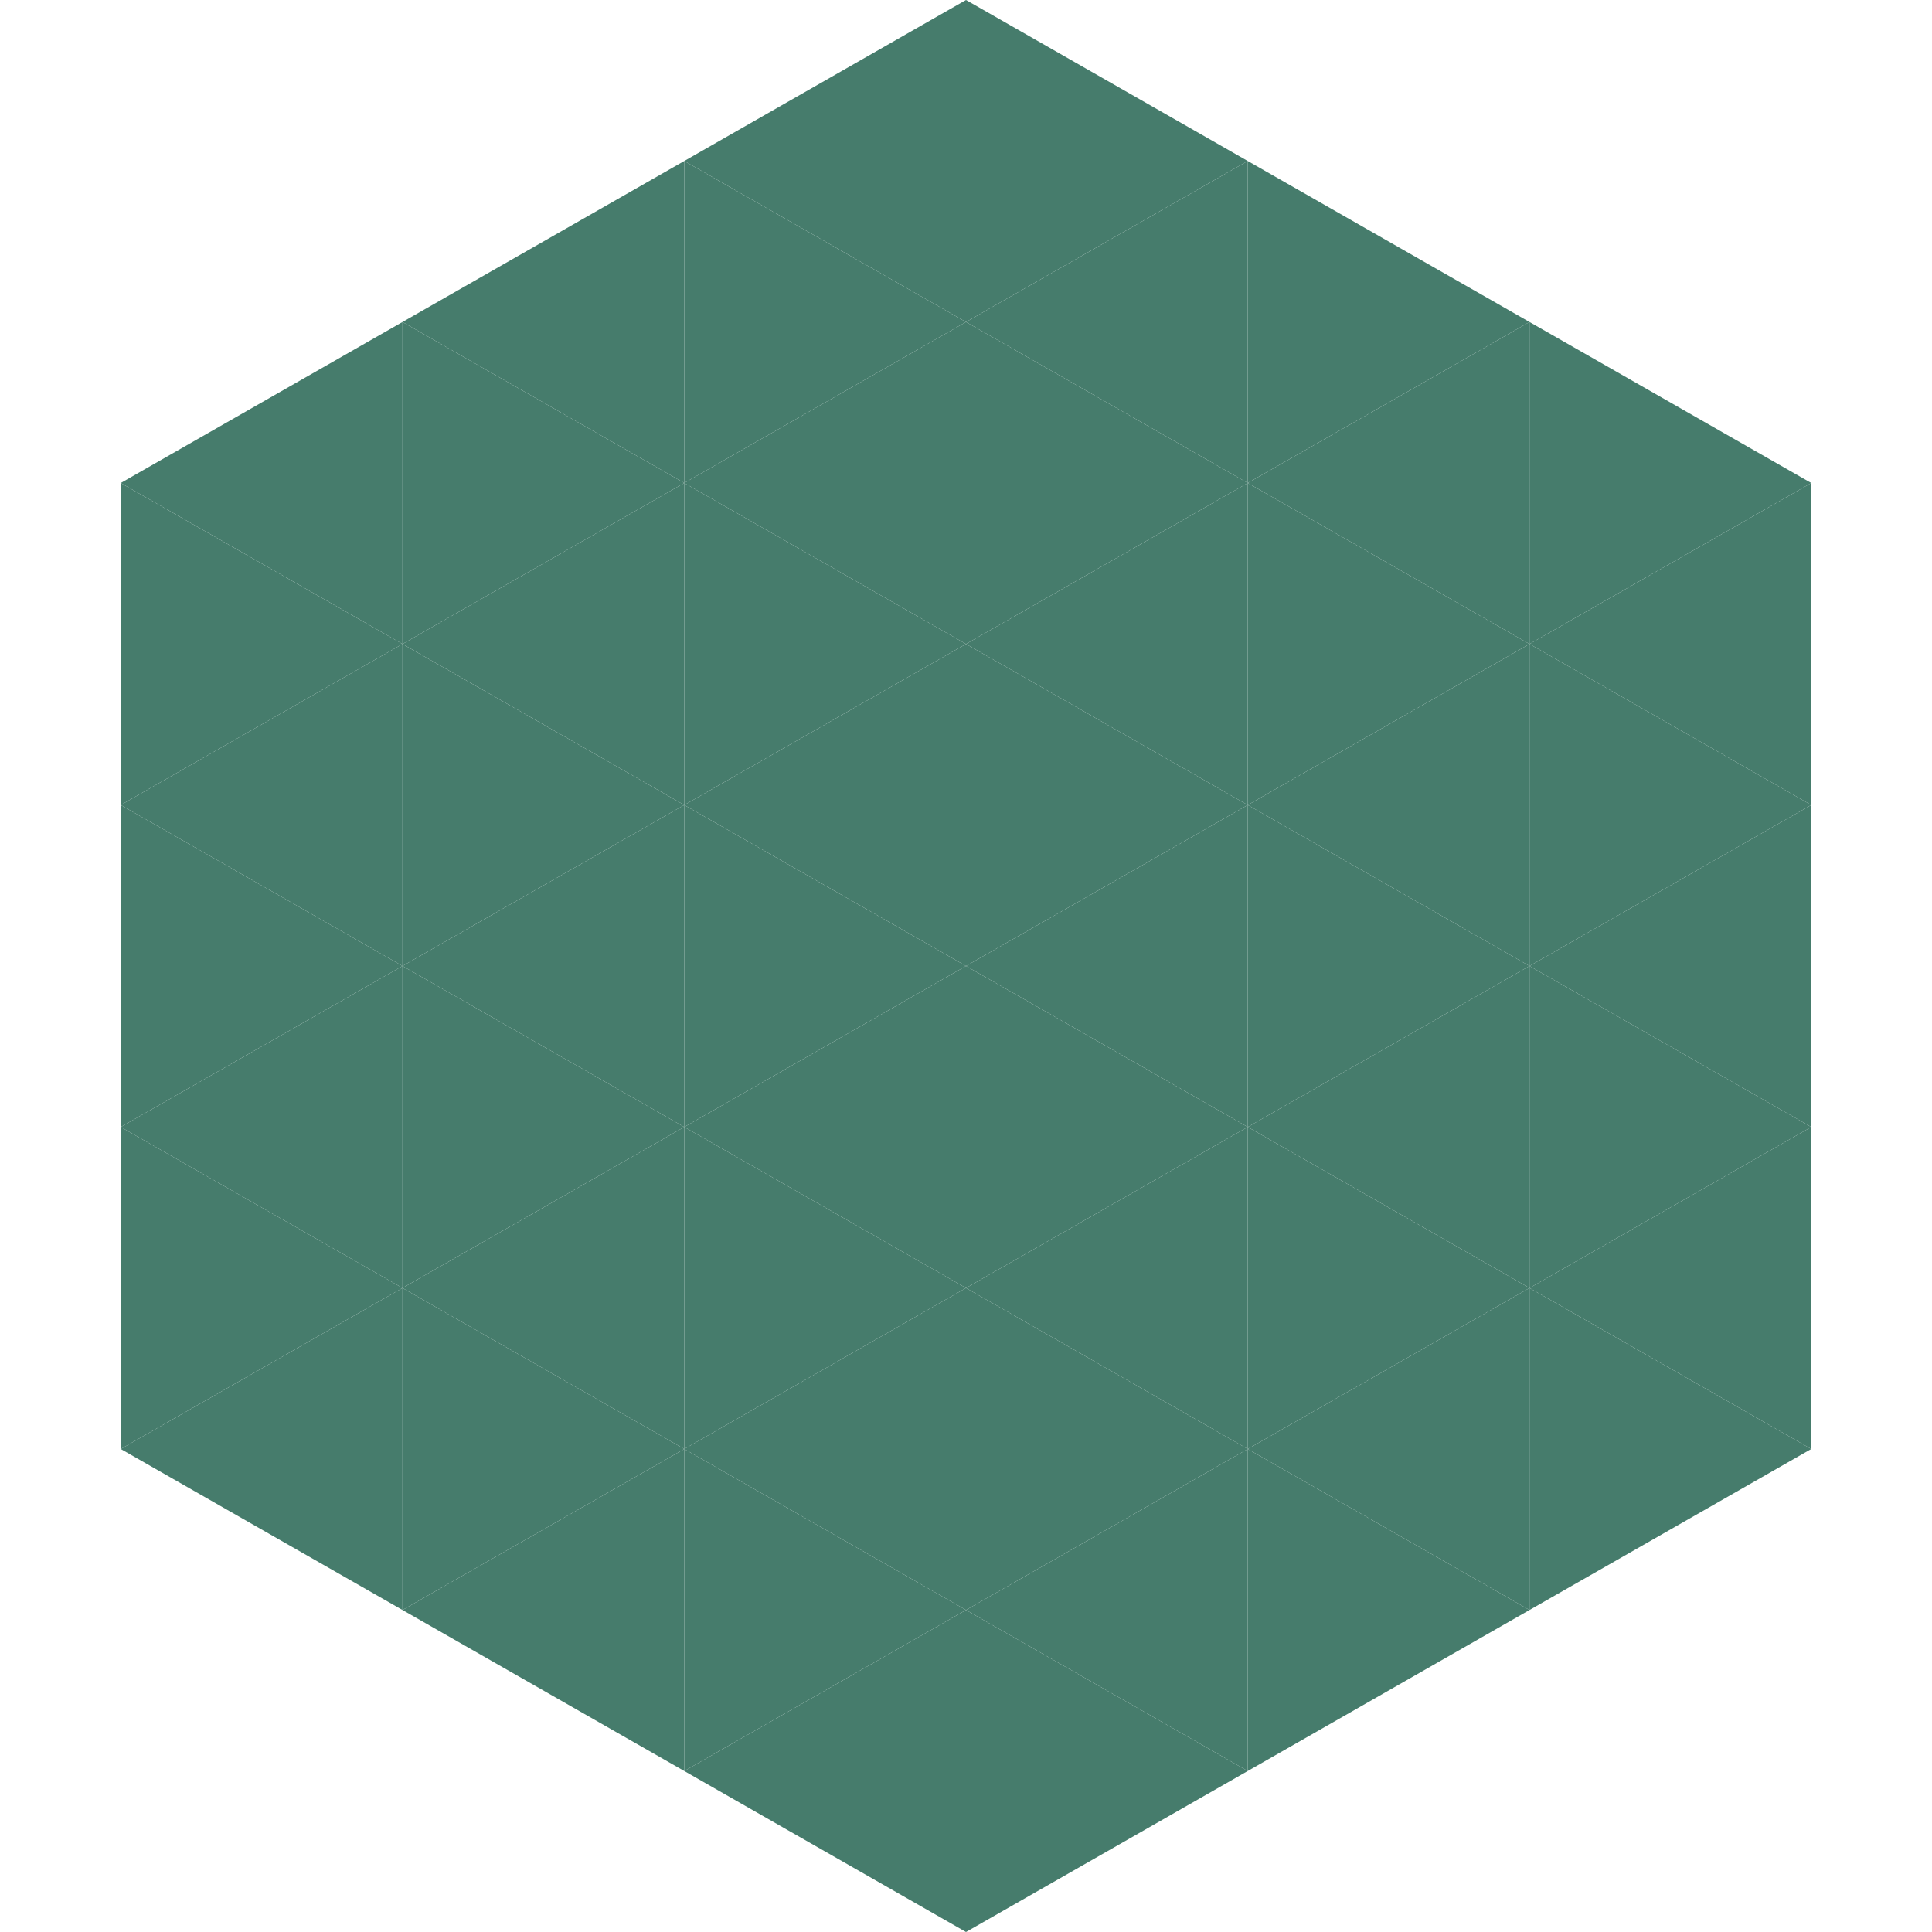 <?xml version="1.0"?>
<!-- Generated by SVGo -->
<svg width="240" height="240"
     xmlns="http://www.w3.org/2000/svg"
     xmlns:xlink="http://www.w3.org/1999/xlink">
<polygon points="50,40 15,60 50,80" style="fill:rgb(70,124,108)" />
<polygon points="190,40 225,60 190,80" style="fill:rgb(70,124,108)" />
<polygon points="15,60 50,80 15,100" style="fill:rgb(70,124,108)" />
<polygon points="225,60 190,80 225,100" style="fill:rgb(70,124,108)" />
<polygon points="50,80 15,100 50,120" style="fill:rgb(70,124,108)" />
<polygon points="190,80 225,100 190,120" style="fill:rgb(70,124,108)" />
<polygon points="15,100 50,120 15,140" style="fill:rgb(70,124,108)" />
<polygon points="225,100 190,120 225,140" style="fill:rgb(70,124,108)" />
<polygon points="50,120 15,140 50,160" style="fill:rgb(70,124,108)" />
<polygon points="190,120 225,140 190,160" style="fill:rgb(70,124,108)" />
<polygon points="15,140 50,160 15,180" style="fill:rgb(70,124,108)" />
<polygon points="225,140 190,160 225,180" style="fill:rgb(70,124,108)" />
<polygon points="50,160 15,180 50,200" style="fill:rgb(70,124,108)" />
<polygon points="190,160 225,180 190,200" style="fill:rgb(70,124,108)" />
<polygon points="15,180 50,200 15,220" style="fill:rgb(255,255,255); fill-opacity:0" />
<polygon points="225,180 190,200 225,220" style="fill:rgb(255,255,255); fill-opacity:0" />
<polygon points="50,0 85,20 50,40" style="fill:rgb(255,255,255); fill-opacity:0" />
<polygon points="190,0 155,20 190,40" style="fill:rgb(255,255,255); fill-opacity:0" />
<polygon points="85,20 50,40 85,60" style="fill:rgb(70,124,108)" />
<polygon points="155,20 190,40 155,60" style="fill:rgb(70,124,108)" />
<polygon points="50,40 85,60 50,80" style="fill:rgb(70,124,108)" />
<polygon points="190,40 155,60 190,80" style="fill:rgb(70,124,108)" />
<polygon points="85,60 50,80 85,100" style="fill:rgb(70,124,108)" />
<polygon points="155,60 190,80 155,100" style="fill:rgb(70,124,108)" />
<polygon points="50,80 85,100 50,120" style="fill:rgb(70,124,108)" />
<polygon points="190,80 155,100 190,120" style="fill:rgb(70,124,108)" />
<polygon points="85,100 50,120 85,140" style="fill:rgb(70,124,108)" />
<polygon points="155,100 190,120 155,140" style="fill:rgb(70,124,108)" />
<polygon points="50,120 85,140 50,160" style="fill:rgb(70,124,108)" />
<polygon points="190,120 155,140 190,160" style="fill:rgb(70,124,108)" />
<polygon points="85,140 50,160 85,180" style="fill:rgb(70,124,108)" />
<polygon points="155,140 190,160 155,180" style="fill:rgb(70,124,108)" />
<polygon points="50,160 85,180 50,200" style="fill:rgb(70,124,108)" />
<polygon points="190,160 155,180 190,200" style="fill:rgb(70,124,108)" />
<polygon points="85,180 50,200 85,220" style="fill:rgb(70,124,108)" />
<polygon points="155,180 190,200 155,220" style="fill:rgb(70,124,108)" />
<polygon points="120,0 85,20 120,40" style="fill:rgb(70,124,108)" />
<polygon points="120,0 155,20 120,40" style="fill:rgb(70,124,108)" />
<polygon points="85,20 120,40 85,60" style="fill:rgb(70,124,108)" />
<polygon points="155,20 120,40 155,60" style="fill:rgb(70,124,108)" />
<polygon points="120,40 85,60 120,80" style="fill:rgb(70,124,108)" />
<polygon points="120,40 155,60 120,80" style="fill:rgb(70,124,108)" />
<polygon points="85,60 120,80 85,100" style="fill:rgb(70,124,108)" />
<polygon points="155,60 120,80 155,100" style="fill:rgb(70,124,108)" />
<polygon points="120,80 85,100 120,120" style="fill:rgb(70,124,108)" />
<polygon points="120,80 155,100 120,120" style="fill:rgb(70,124,108)" />
<polygon points="85,100 120,120 85,140" style="fill:rgb(70,124,108)" />
<polygon points="155,100 120,120 155,140" style="fill:rgb(70,124,108)" />
<polygon points="120,120 85,140 120,160" style="fill:rgb(70,124,108)" />
<polygon points="120,120 155,140 120,160" style="fill:rgb(70,124,108)" />
<polygon points="85,140 120,160 85,180" style="fill:rgb(70,124,108)" />
<polygon points="155,140 120,160 155,180" style="fill:rgb(70,124,108)" />
<polygon points="120,160 85,180 120,200" style="fill:rgb(70,124,108)" />
<polygon points="120,160 155,180 120,200" style="fill:rgb(70,124,108)" />
<polygon points="85,180 120,200 85,220" style="fill:rgb(70,124,108)" />
<polygon points="155,180 120,200 155,220" style="fill:rgb(70,124,108)" />
<polygon points="120,200 85,220 120,240" style="fill:rgb(70,124,108)" />
<polygon points="120,200 155,220 120,240" style="fill:rgb(70,124,108)" />
<polygon points="85,220 120,240 85,260" style="fill:rgb(255,255,255); fill-opacity:0" />
<polygon points="155,220 120,240 155,260" style="fill:rgb(255,255,255); fill-opacity:0" />
</svg>
